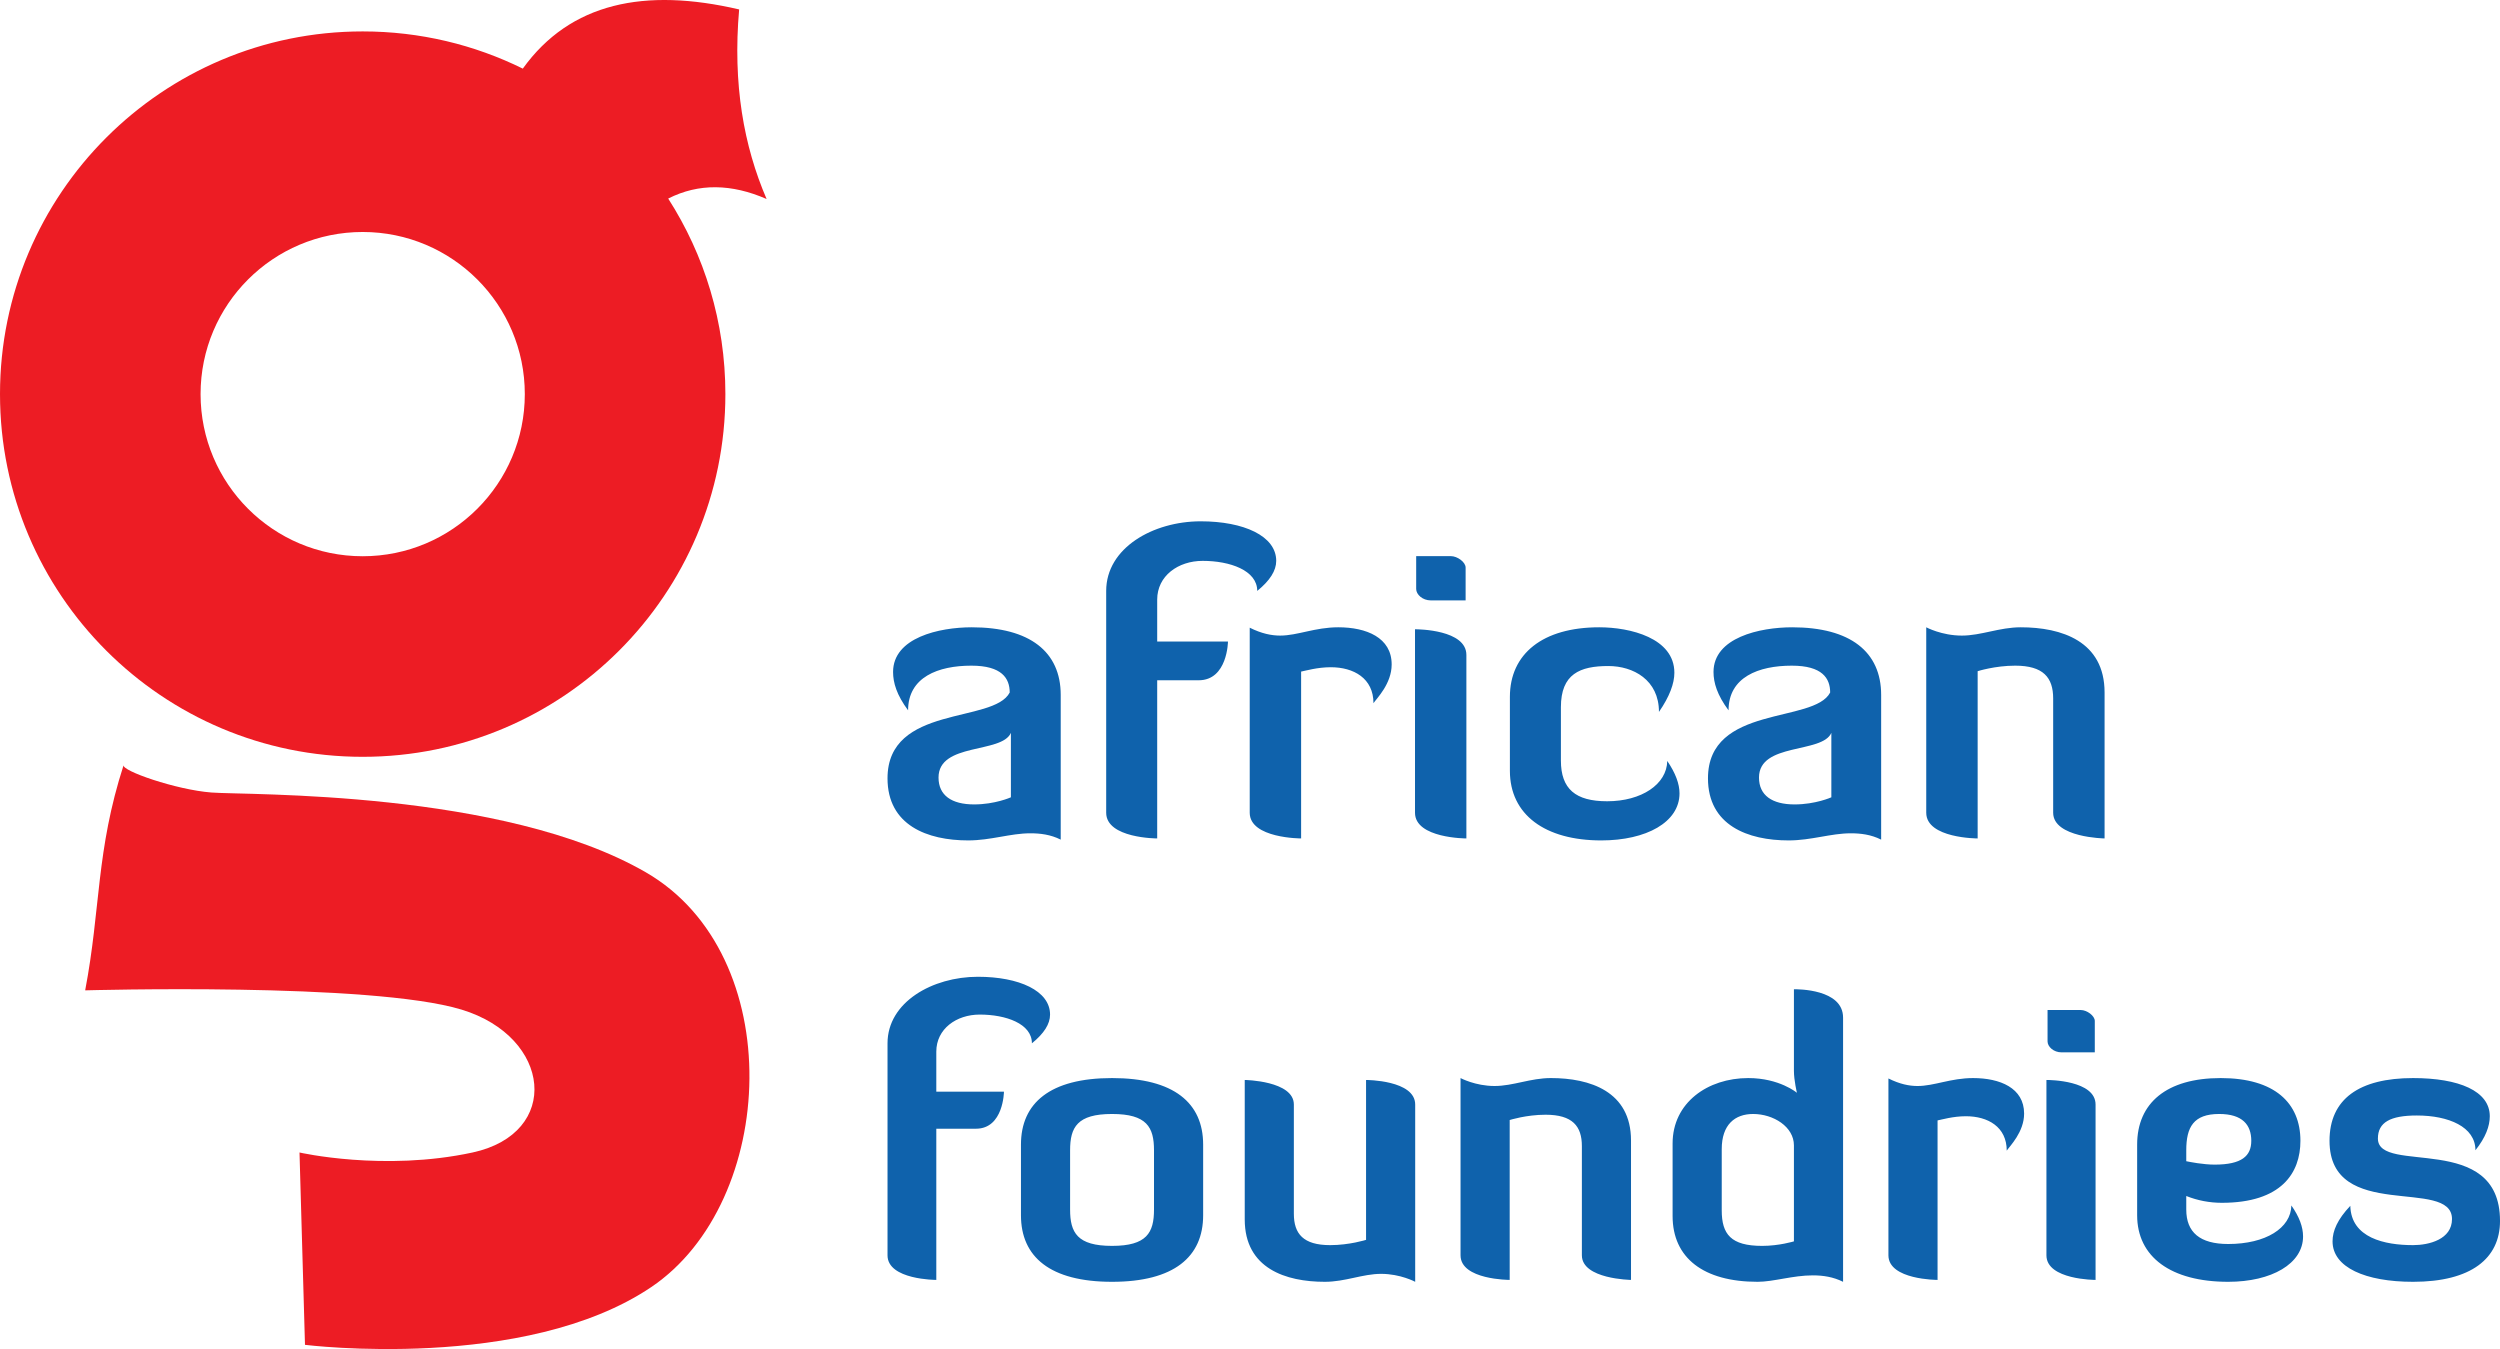 <?xml version="1.0" encoding="UTF-8"?>
<!DOCTYPE svg PUBLIC "-//W3C//DTD SVG 1.1//EN" "http://www.w3.org/Graphics/SVG/1.1/DTD/svg11.dtd">
<!-- Creator: CorelDRAW -->
<svg xmlns="http://www.w3.org/2000/svg" xml:space="preserve" width="415.379mm" height="224.149mm" version="1.1" style="shape-rendering:geometricPrecision; text-rendering:geometricPrecision; image-rendering:optimizeQuality; fill-rule:evenodd; clip-rule:evenodd"
viewBox="0 0 41537.92 22414.89"
 xmlns:xlink="http://www.w3.org/1999/xlink"
 xmlns:xodm="http://www.corel.com/coreldraw/odm/2003">
 <defs>
  <style type="text/css">
   <![CDATA[
    .fil0 {fill:#ED1C24}
    .fil1 {fill:#0F62AC;fill-rule:nonzero}
   ]]>
  </style>
 </defs>
 <g id="Layer_x0020_1">
  <g id="_1808441358496">
   <path class="fil0" d="M6026.16 522.03c955.14,0 1857.78,222.51 2660.28,618.08 788.54,-1096.2 2026.59,-1349.06 3594.53,-983.3 -108.73,1245.54 77.9,2269.76 456.21,3149.84 -581.1,-253.72 -1127.43,-265.39 -1635.04,-7.57 601.36,937.41 950.18,2052.77 950.18,3249.11 0,3328.43 -2698.05,6026.48 -6026.16,6026.48 -3328.12,0 -6026.16,-2698.05 -6026.16,-6026.48 0,-3327.79 2698.04,-6026.16 6026.16,-6026.16zm0 3332.53c1487.51,0 2693.63,1206.11 2693.63,2693.63 0,1488.15 -1206.12,2693.95 -2693.63,2693.95 -1487.84,0 -2693.64,-1205.8 -2693.64,-2693.95 0,-1487.52 1205.8,-2693.63 2693.64,-2693.63zm-3972.05 8856.98c-460.86,1428.86 -378.86,2377.94 -638.9,3743.4 0,0 4757.52,-136.64 6254.26,320.12 1497.3,456.2 1660.59,2054.18 182.77,2373.75 -1477.58,319.88 -2875.85,0 -2875.85,0l90.99 3195.96c0,0 3652.41,456.21 5752.49,-959.01 2099.99,-1415.29 2282.76,-5524.14 -91.54,-6893.47 -2373.76,-1369.96 -6619.8,-1278.41 -7213.04,-1324.3 -593.64,-45.66 -1506.76,-365.22 -1461.18,-456.45z"/>
   <path class="fil1" d="M16796.19 13247.38c0,0 -262.79,118.2 -611.06,118.2 -374.44,0 -591.34,-151.07 -591.34,-446.43 0,-584.97 1051.41,-394.39 1202.4,-742.66l0 1070.89zm-2049.93 -315.46c0,781.92 663.89,1031.71 1340.16,1031.71 374.6,0 703.15,-118.27 1031.63,-118.27 164.39,0 335.17,19.47 505.95,105.18l0 -2404.66c0,-716.24 -512.34,-1123.41 -1478.37,-1123.41 -538.52,0 -1307.04,170.78 -1307.04,742.34 0,177.49 58.98,381.07 249.47,637.24 0,-551.85 499.34,-742.1 1051.19,-742.1 505.95,0 637.23,209.73 637.23,446.43 -269.49,519.04 -2030.22,197.27 -2030.22,1425.54zm3633.25 571.87c0,426.96 847.52,426.96 847.52,426.96l0 -2627.96 689.52 0c479.78,0 486.48,-643.62 486.48,-643.62l-1176 0 0 -696.53c0,-394.15 348.19,-643.62 755.43,-643.62 453.13,0 906.81,157.45 906.81,499.25 209.97,-171.02 315.39,-335.41 315.39,-499.25 0,-413.87 -539.07,-657.27 -1255.31,-657.27 -788,0 -1569.84,440.28 -1569.84,1156.52l0 3685.52zm3238.78 426.96l0 -2772.32c72.3,-13.33 269.26,-72.31 492.63,-72.31 381.07,0 709.54,183.56 709.54,597.5 52.59,-78.77 302.38,-321.85 302.38,-643.7 0,-446.67 -420.57,-617.45 -887.02,-617.45 -387.54,0 -676.51,137.9 -965.8,137.9 -144.36,0 -308.76,-32.8 -505.64,-131.27l0 3074.69c0,426.96 853.91,426.96 853.91,426.96zm1892.24 -426.96c0,426.96 853.67,426.96 853.67,426.96l0 -3048.52c0,-420.26 -801.32,-426.96 -853.67,-426.96l0 3048.52zm19.47 -3718.32c0,91.78 105.18,190.26 243.16,190.26l578.26 0 0 -545.15c0,-92.09 -138.21,-190.25 -243.39,-190.25l-578.03 0 0 545.14zm4171.77 2857.48c-6.7,387.76 -426.95,670.04 -998.59,670.04 -525.67,0 -768.52,-203.59 -768.52,-676.43l0 -886.79c0,-552.08 315.47,-683.67 787.99,-683.67 413.95,0 841.14,229.99 841.14,762.44 177.17,-256.25 256.17,-473.16 256.17,-650.64 0,-578.02 -735.95,-755.43 -1248.3,-755.43 -939.37,0 -1484.52,440.28 -1484.52,1156.29l0 1228.58c0,729.33 584.41,1156.29 1517.56,1156.29 748.81,0 1300.65,-302.38 1300.65,-781.61 0,-158.01 -65.6,-335.49 -203.58,-539.07zm2726.43 604.43c0,0 -262.79,118.2 -611.06,118.2 -374.44,0 -591.11,-151.07 -591.11,-446.43 0,-584.97 1051.18,-394.39 1202.17,-742.66l0 1070.89zm-2049.93 -315.46c0,781.92 663.89,1031.71 1340.39,1031.71 374.37,0 702.92,-118.27 1031.63,-118.27 163.85,0 334.94,19.47 505.41,105.18l0 -2404.66c0,-716.24 -512.03,-1123.41 -1478.06,-1123.41 -538.84,0 -1307.35,170.78 -1307.35,742.34 0,177.49 59.53,381.07 249.78,637.24 0,-551.85 499.34,-742.1 1051.19,-742.1 505.95,0 637.23,209.73 637.23,446.43 -269.57,519.04 -2030.22,197.27 -2030.22,1425.54zm5735.46 571.87c0,413.95 854.22,426.96 854.22,426.96l0 -2424.37c0,-854.15 -716.24,-1083.91 -1392.98,-1083.91 -354.65,0 -657.03,137.9 -978.8,137.9 -335.18,0 -591.35,-137.9 -591.35,-137.9l0 3081.32c0,426.96 854.22,426.96 854.22,426.96l0 -2779.03c0,0 288.97,-91.77 623.84,-91.77 466.77,0 630.85,196.95 630.85,544.9l0 1898.94zm-19367.47 7353.86c0,408.27 810.55,408.27 810.55,408.27l0 -2512.21 659.15 0c458.73,0 464.8,-615.55 464.8,-615.55l-1123.95 0 0 -665.39c0,-377.12 332.65,-615.56 722.07,-615.56 433.03,0 866.45,150.76 866.45,477.34 201.37,-163.53 301.51,-320.43 301.51,-477.34 0,-395.49 -514.87,-628.09 -1199.42,-628.09 -753.77,0 -1501.16,420.89 -1501.16,1105.43l0 3523.1zm5244.24 -1840.04c0,-690.93 -483.64,-1105.35 -1513.69,-1105.35 -1029.97,0 -1513.38,414.42 -1513.38,1105.35l0 1174.42c0,690.61 483.41,1105.35 1513.38,1105.35 1030.05,0 1513.69,-414.74 1513.69,-1105.35l0 -1174.42zm-816.61 1080.12c0,382.72 -119.06,602.78 -697.08,602.78 -577.71,0 -697.01,-220.06 -697.01,-602.78l0 -986.06c0,-383.03 119.3,-602.78 697.01,-602.78 578.02,0 697.08,219.75 697.08,602.78l0 986.06zm2323.69 -1745.74c0,-396.05 -816.14,-408.27 -816.14,-408.27l0 2317.3c0,816.38 684.3,1036.36 1331,1036.36 339.36,0 628.09,-132.15 935.67,-132.15 320.75,0 565.49,132.15 565.49,132.15l0 -2945.39c0,-408.27 -816.37,-408.27 -816.37,-408.27l0 2656.65c0,0 -276.2,87.6 -596.64,87.6 -446.11,0 -603.01,-188.05 -603.01,-521.02l0 -1814.96zm4785.58 2505.66c0,395.81 816.38,408.27 816.38,408.27l0 -2317.22c0,-816.69 -684.54,-1036.44 -1331.48,-1036.44 -339.04,0 -627.78,131.83 -935.75,131.83 -320.12,0 -565.17,-131.83 -565.17,-131.83l0 2945.39c0,408.27 816.69,408.27 816.69,408.27l0 -2656.58c0,0 276.2,-87.91 596.63,-87.91 445.56,0 602.7,188.6 602.7,521.25l0 1814.97zm3523.1 -3064.68c0,156.82 50.07,364.11 50.07,364.11 0,0 -288.74,-244.82 -809.67,-244.82 -672.01,0 -1256.19,408.35 -1256.19,1086.5l0 1205.49c0,697.32 514.87,1093.13 1412.77,1093.13 263.98,0 584.42,-107.08 917.07,-107.08 169.68,0 339.04,25.31 502.65,107.08l0 -4389.78c0,-477.58 -760.24,-471.19 -816.7,-471.19l0 1356.56zm0 2832.4c0,0 -244.74,75.14 -527.4,75.14 -521.26,0 -672.01,-194.75 -672.01,-590.25l0 -1017.51c0,-408.03 219.75,-583.86 521.25,-583.86 339.12,0 678.16,213.36 678.16,521.26l0 1595.22zm2386.53 640.55l0 -2650.19c68.99,-12.77 257.35,-69.31 470.95,-69.31 364.35,0 678.39,175.83 678.39,571.64 50.39,-75.38 288.74,-307.9 288.74,-615.56 0,-427.26 -401.96,-590.24 -847.84,-590.24 -370.5,0 -646.69,131.83 -923.13,131.83 -138.3,0 -295.12,-31.38 -483.49,-125.44l0 2939c0,408.27 816.38,408.27 816.38,408.27zm1808.9 -408.27c0,408.27 816.37,408.27 816.37,408.27l0 -2913.93c0,-402.2 -766.31,-408.27 -816.37,-408.27l0 2913.93zm18.6 -3554.79c0,88.15 100.45,182.13 232.29,182.13l552.63 0 0 -521.25c0,-87.6 -131.83,-182.14 -232.2,-182.14l-552.72 0 0 521.26zm2304.77 1808.81c0,-383.03 119.61,-602.78 546.56,-602.78 389.19,0 533.79,182.22 533.79,445.64 0,251.44 -156.9,395.81 -609.4,395.81 -188.37,0 -408.11,-43.68 -470.95,-56.45l0 -182.22zm697.08 2185.71c722.31,0 1243.56,-301.51 1243.56,-753.78 0,-157.14 -62.52,-326.58 -194.35,-514.86 -6.47,376.65 -427.59,640.55 -1049.21,640.55 -470.64,0 -697.08,-194.68 -697.08,-571.56l0 -226.13c188.6,75.37 389.42,113.22 590.24,113.22 992.44,0 1306.49,-496.26 1306.49,-1030.29 0,-627.85 -427.27,-1042.27 -1325.1,-1042.27 -898.14,0 -1387.7,414.42 -1387.7,1105.35l0 1174.42c0,690.61 558.47,1105.35 1513.15,1105.35zm3718.08 -1042.83c0,339.12 -383.35,433.42 -646.77,433.42 -471.19,0 -1030.21,-119.37 -1042.75,-653.08 -213.59,226.13 -295.12,414.65 -295.12,590.48 0,433.1 546.25,672.01 1337.87,672.01 966.89,0 1444.46,-389.43 1444.46,-1011.37 0,-1494.53 -2028.8,-759.92 -2028.8,-1368.77 0,-270.37 207.45,-383.28 646.94,-383.28 527.64,0 973.52,188.29 973.52,577.71 169.68,-213.36 238.43,-401.64 238.43,-565.25 0,-420.8 -514.87,-634.16 -1274.55,-634.16 -891.99,0 -1388.25,345.19 -1388.25,1042.27 0,1362.94 2035.02,596.63 2035.02,1300.02z"/>
  </g>
 </g>
</svg>
